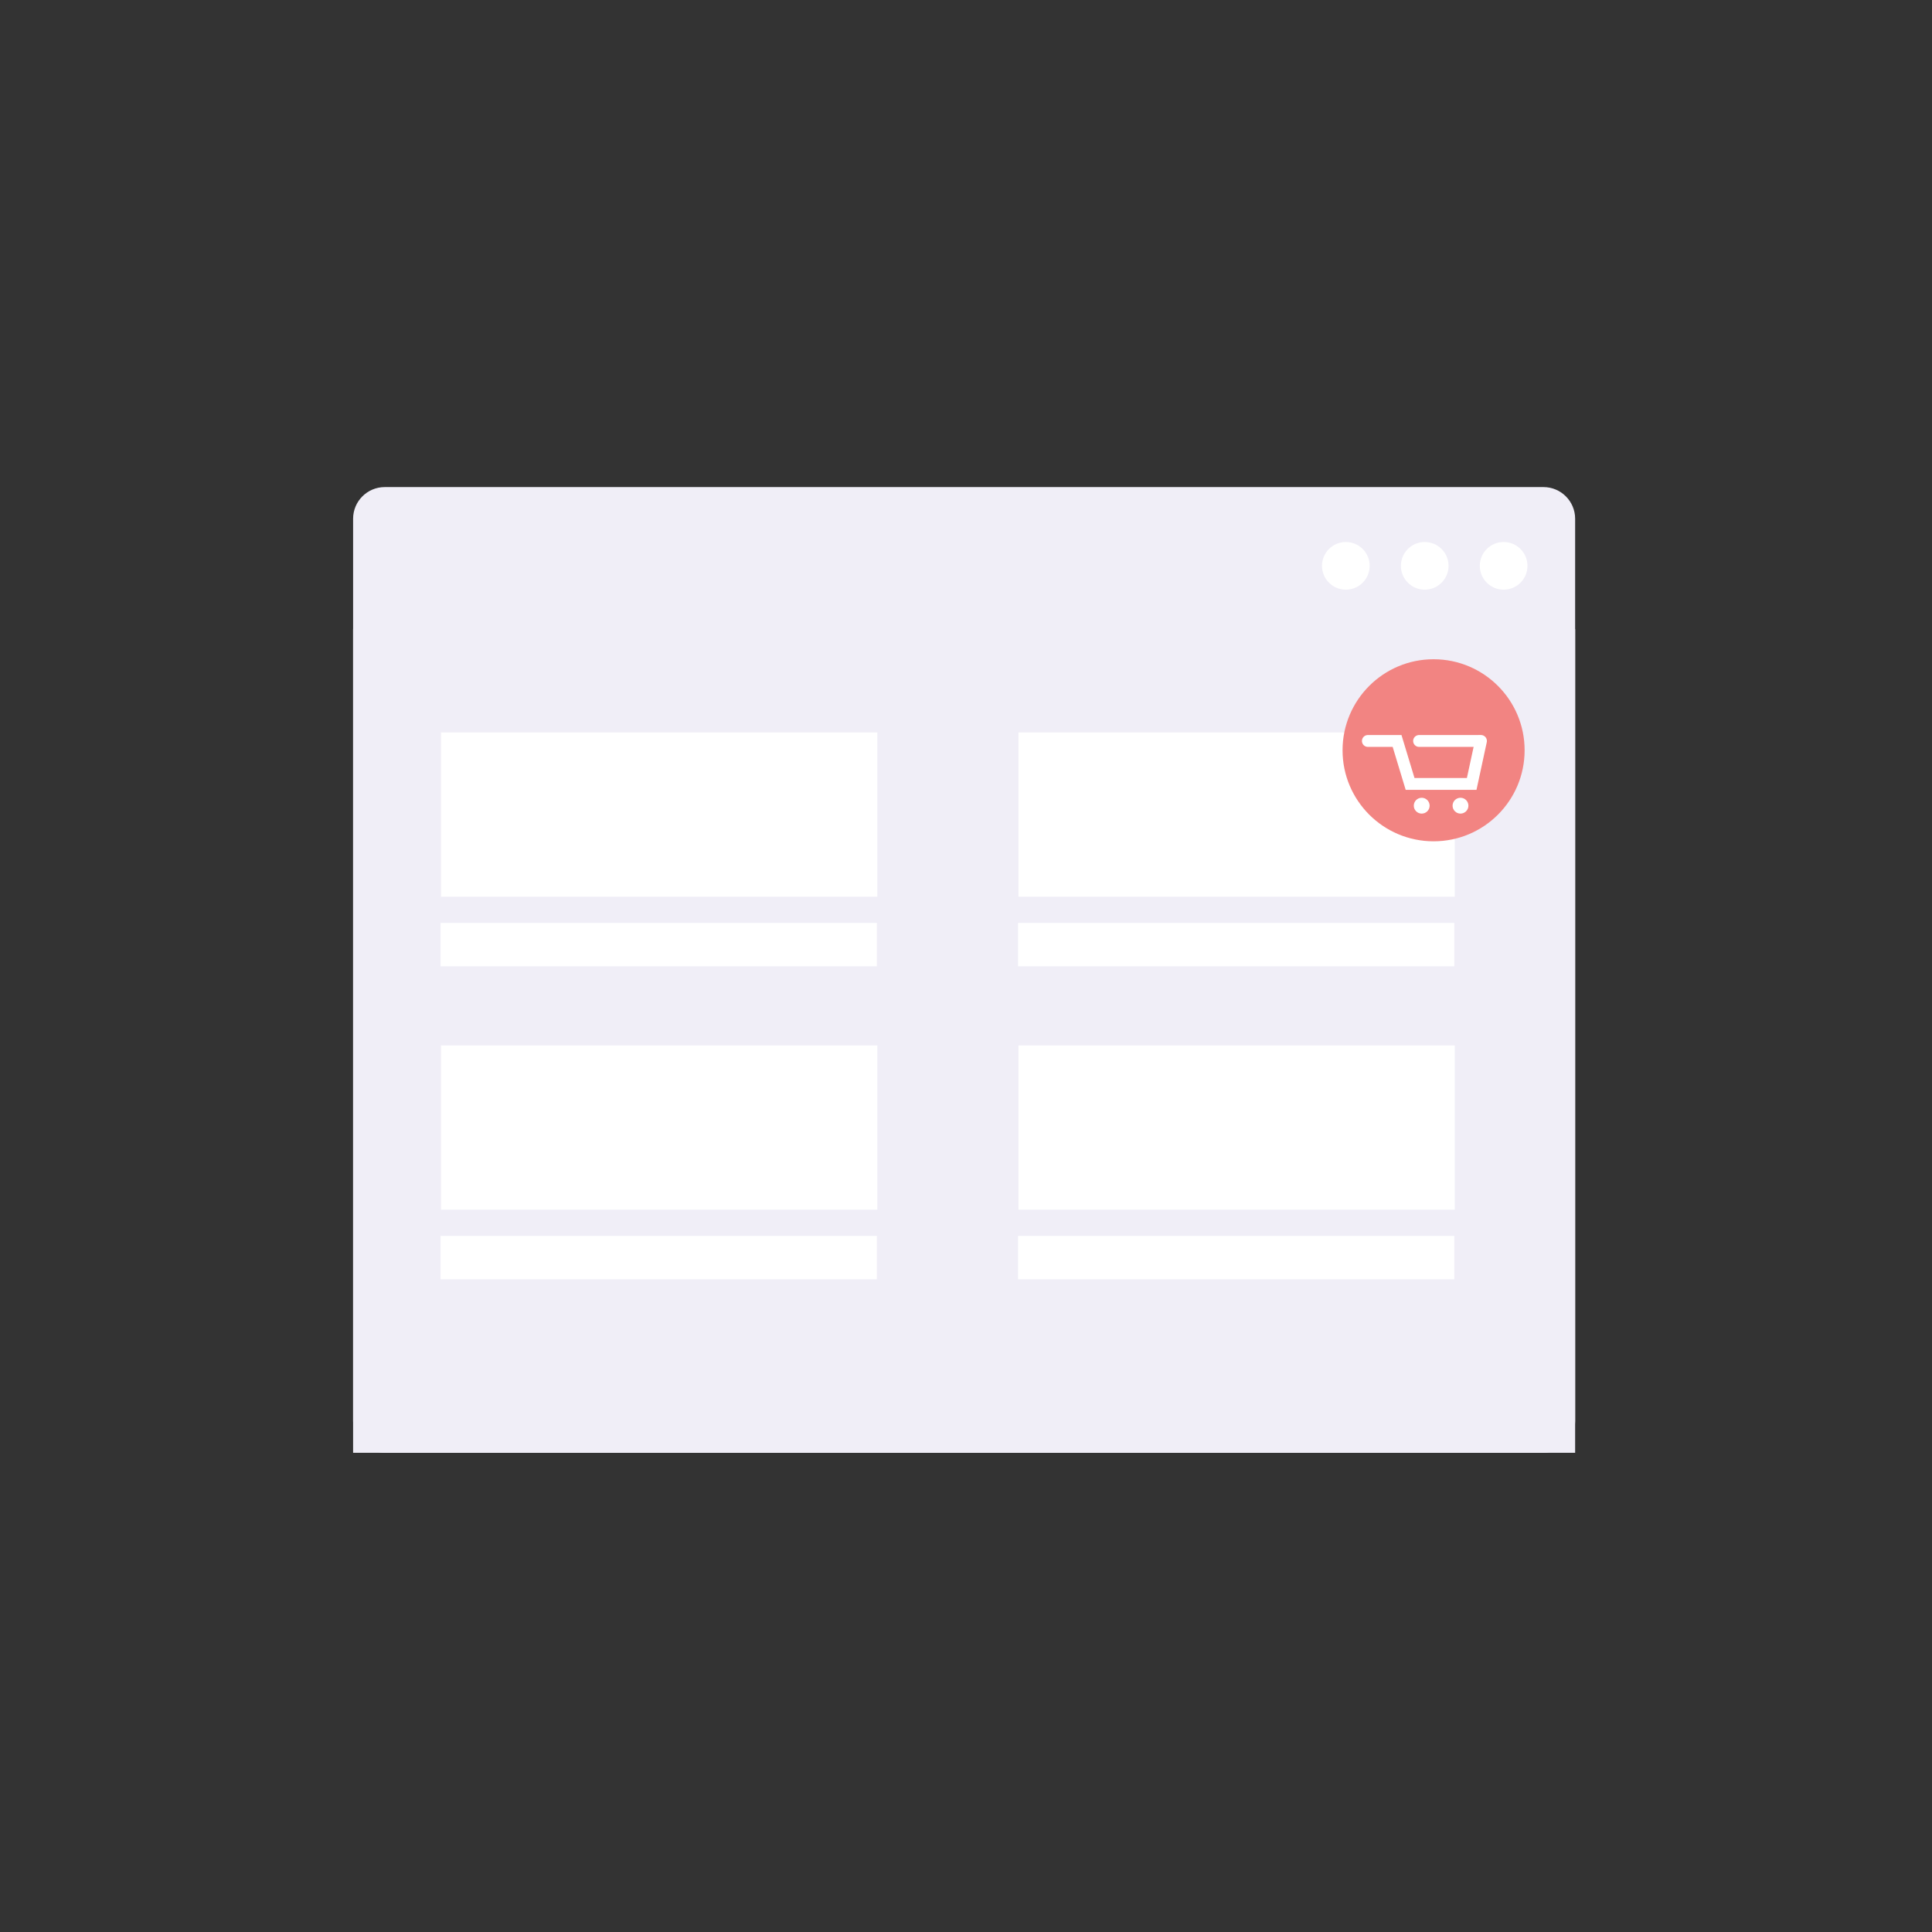<svg width="512" height="512" viewBox="0 0 512 512" fill="none" xmlns="http://www.w3.org/2000/svg">
<rect x="0" y="0" width="512" height="512" fill="#333333" stroke="none"/>
<path fill-rule="evenodd" clip-rule="evenodd" d="M230.445 376.666C230.936 376.74 231.197 377.008 231.315 377.369C231.172 377.006 230.85 376.727 230.445 376.666ZM231.387 375.607C231.199 375.607 230.936 375.66 230.661 375.84C230.43 375.991 230.085 376.37 229.963 376.474C229.817 376.598 229.408 377.03 229.317 377.193C229.2 377.399 229.169 377.586 229.161 377.712C229.139 378.053 229.248 378.315 229.408 378.517C229.56 378.713 229.779 378.886 230.122 378.94C230.59 379.009 231.032 378.769 231.251 378.37C231.299 378.323 231.354 378.269 231.374 378.253C231.445 378.193 231.722 377.917 231.827 377.813C232.225 377.636 232.503 377.23 232.503 376.757C232.503 376.123 232.003 375.607 231.387 375.607Z" fill="white"/>
<path d="M409.036 129.082H101.968C97.333 129.082 93.577 132.839 93.577 137.473V376.612C93.577 381.247 97.333 385.003 101.968 385.003H409.036C413.67 385.003 417.427 381.247 417.427 376.612V137.473C417.427 132.839 413.67 129.082 409.036 129.082Z" fill="#F0EEF7"/>
<path d="M417.427 166.718H93.576V385.004H417.427V166.718Z" fill="#F0EEF7"/>
<path d="M356.66 156.268C360.149 156.268 362.977 153.44 362.977 149.951C362.977 146.463 360.149 143.635 356.66 143.635C353.172 143.635 350.344 146.463 350.344 149.951C350.344 153.44 353.172 156.268 356.66 156.268Z" fill="white"/>
<path d="M377.568 156.268C381.057 156.268 383.885 153.44 383.885 149.951C383.885 146.463 381.057 143.635 377.568 143.635C374.08 143.635 371.252 146.463 371.252 149.951C371.252 153.44 374.08 156.268 377.568 156.268Z" fill="white"/>
<path d="M398.477 156.268C401.966 156.268 404.794 153.44 404.794 149.951C404.794 146.463 401.966 143.635 398.477 143.635C394.989 143.635 392.161 146.463 392.161 149.951C392.161 153.44 394.989 156.268 398.477 156.268Z" fill="white"/>
<path fill-rule="evenodd" clip-rule="evenodd" d="M232.503 194.111H116.878V237.639H232.503V194.111ZM232.381 244.594H116.757V256.079H232.381V244.594Z" fill="white"/>
<path fill-rule="evenodd" clip-rule="evenodd" d="M385.53 194.111H269.906V237.639H385.53V194.111ZM385.409 244.594H269.785V256.079H385.409V244.594Z" fill="white"/>
<path fill-rule="evenodd" clip-rule="evenodd" d="M232.503 277.056H116.878V320.583H232.503V277.056ZM232.381 327.538H116.757V339.024H232.381V327.538Z" fill="white"/>
<path fill-rule="evenodd" clip-rule="evenodd" d="M385.53 277.056H269.906V320.583H385.53V277.056ZM385.409 327.538H269.785V339.024H385.409V327.538Z" fill="white"/>
<path d="M379.915 222.954C393.238 222.954 404.038 212.154 404.038 198.831C404.038 185.508 393.238 174.707 379.915 174.707C366.592 174.707 355.791 185.508 355.791 198.831C355.791 212.154 366.592 222.954 379.915 222.954Z" fill="#F28482"/>
<path d="M362.503 194.79H371.407L374.855 206.173H388.744L390.933 196.032C391.105 195.232 391.857 194.707 392.653 194.801L392.803 194.826C393.602 194.998 394.128 195.75 394.033 196.546L394.008 196.696L391.284 209.32H372.521L369.072 197.936L362.503 197.937C361.685 197.937 361.014 197.313 360.938 196.515L360.93 196.364C360.93 195.546 361.554 194.874 362.352 194.798L362.503 194.79Z" fill="white"/>
<path d="M376.768 215.612C377.927 215.612 378.866 214.673 378.866 213.515C378.866 212.356 377.927 211.417 376.768 211.417C375.61 211.417 374.67 212.356 374.67 213.515C374.67 214.673 375.61 215.612 376.768 215.612Z" fill="white"/>
<path d="M387.047 215.612C388.205 215.612 389.144 214.673 389.144 213.515C389.144 212.356 388.205 211.417 387.047 211.417C385.888 211.417 384.949 212.356 384.949 213.515C384.949 214.673 385.888 215.612 387.047 215.612Z" fill="white"/>
<path d="M391.871 194.79C392.74 194.79 393.445 195.494 393.445 196.363C393.445 197.181 392.821 197.853 392.023 197.929L391.871 197.937H376.073C375.203 197.937 374.499 197.232 374.499 196.363C374.499 195.546 375.123 194.874 375.92 194.797L376.073 194.79H391.871Z" fill="white"/>
</svg>
